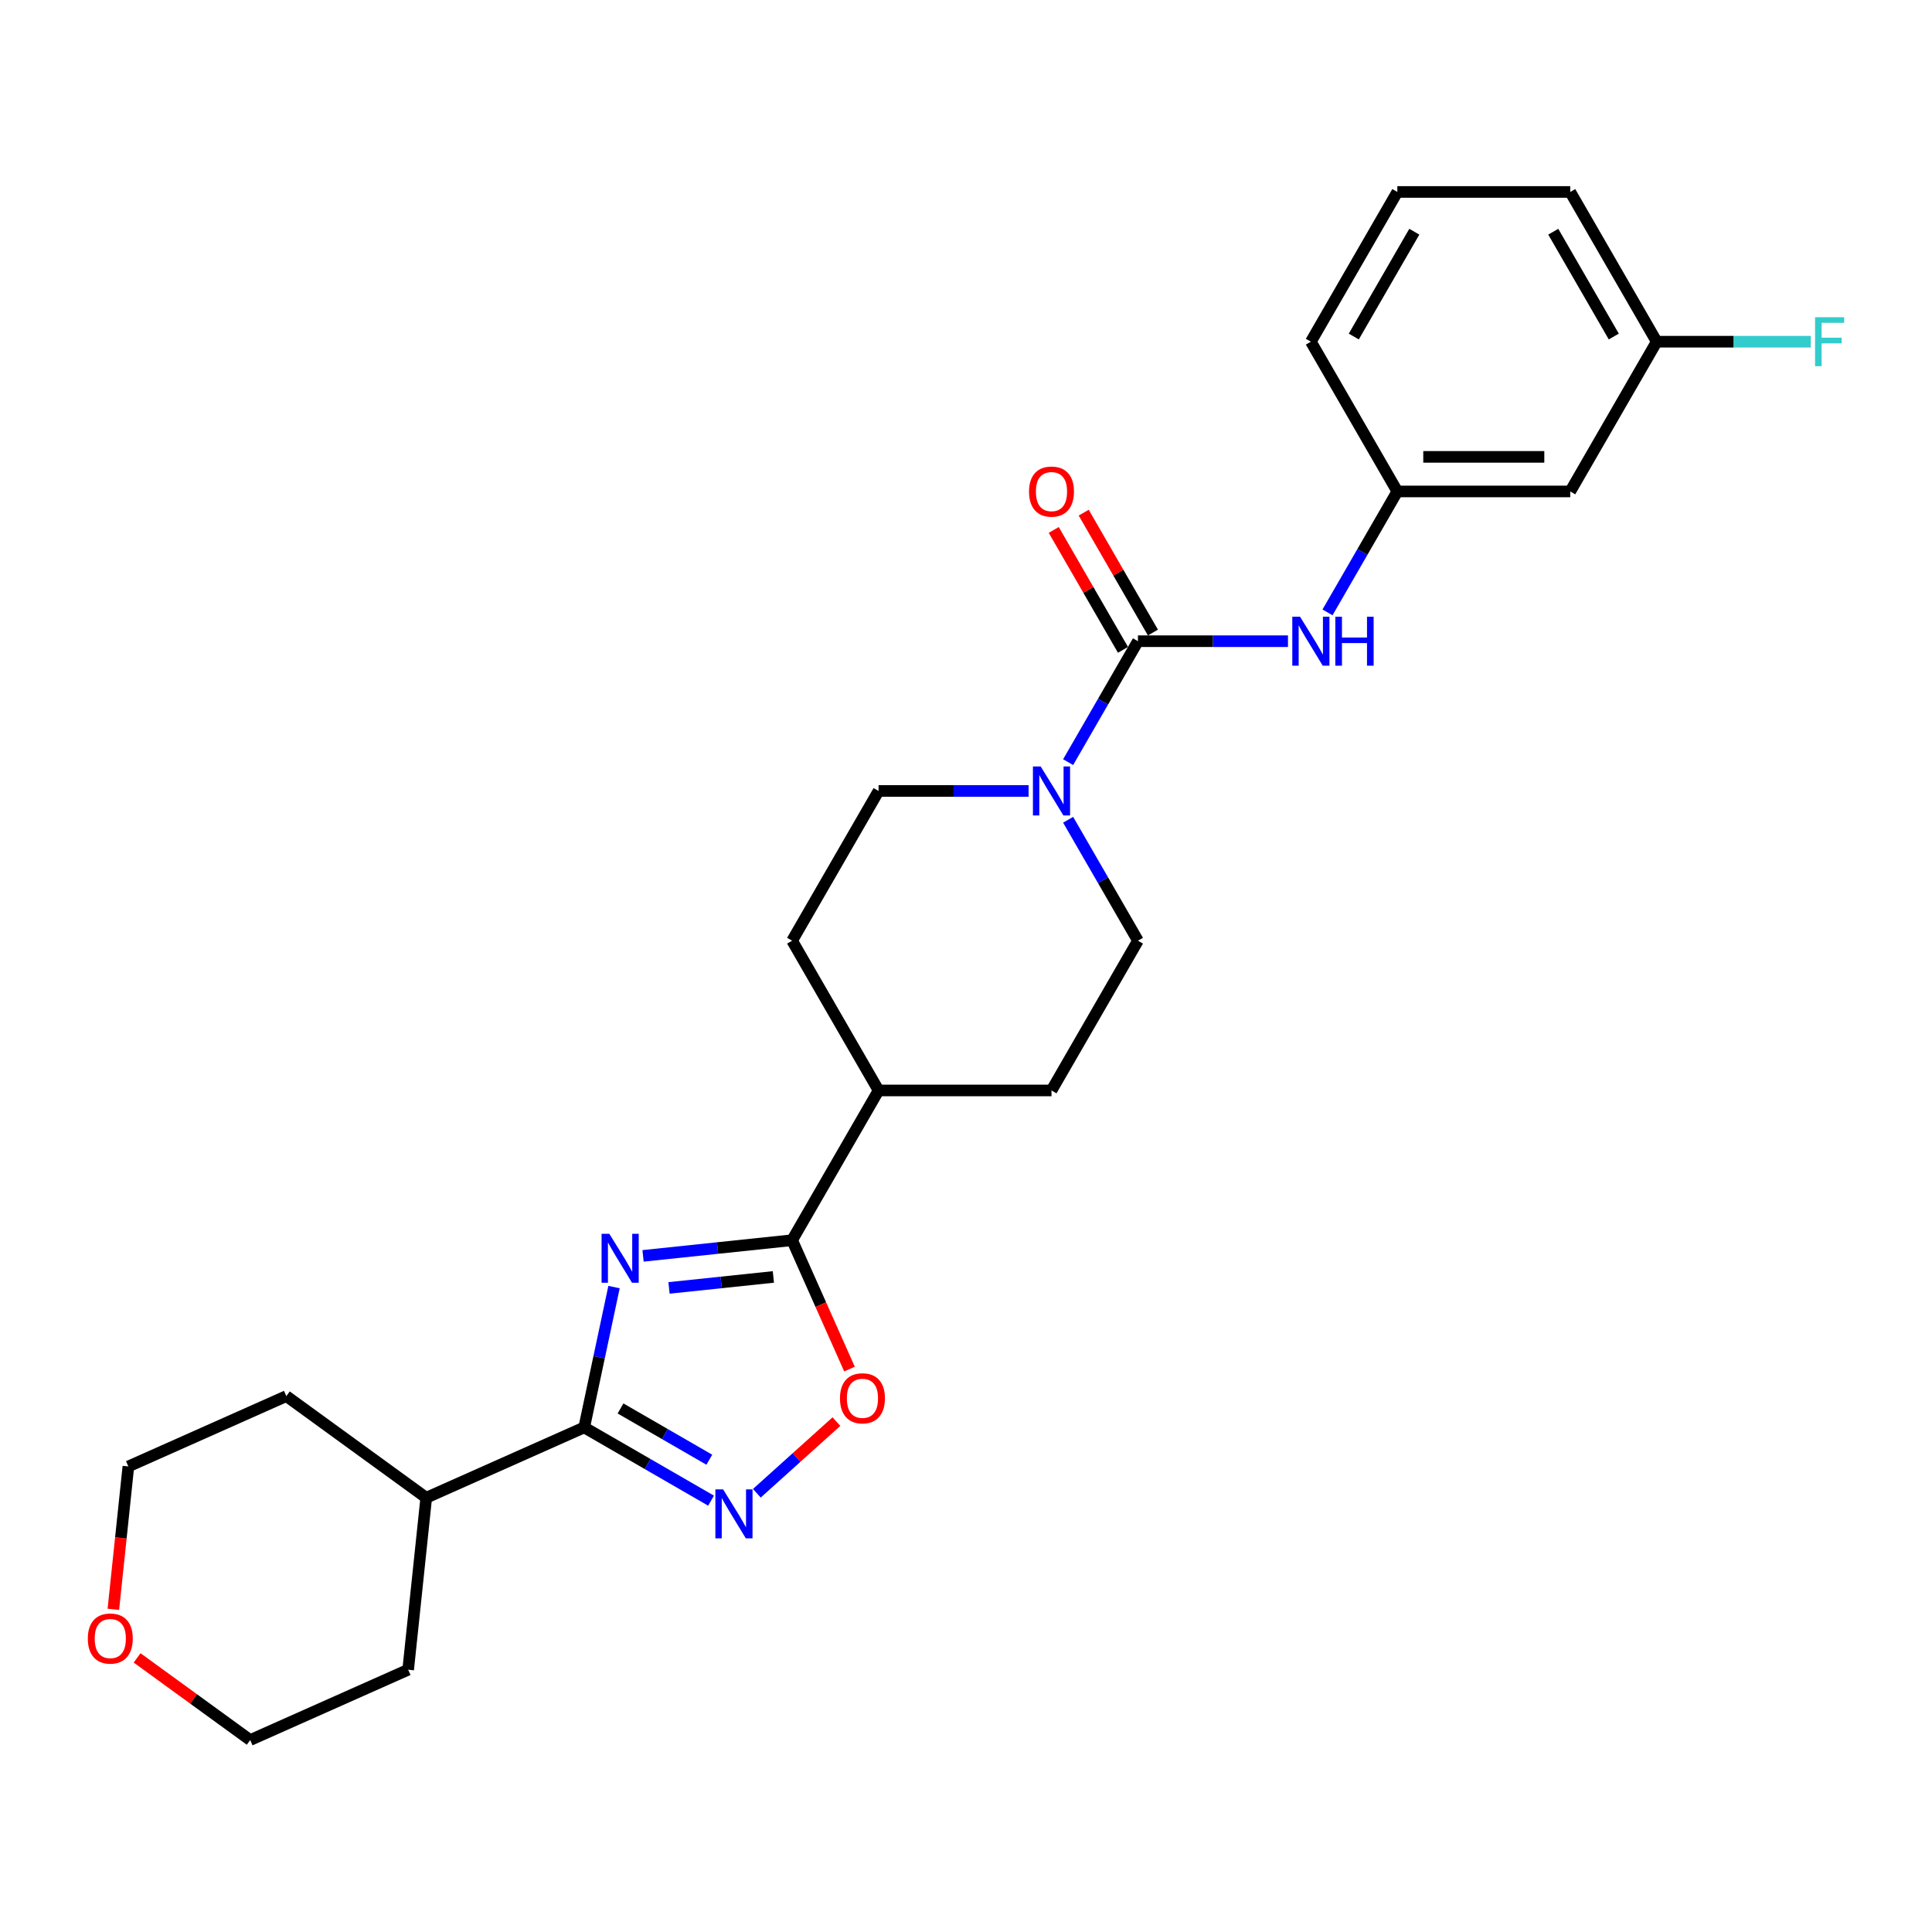 <?xml version='1.0' encoding='iso-8859-1'?>
<svg version='1.1' baseProfile='full'
              xmlns='http://www.w3.org/2000/svg'
                      xmlns:rdkit='http://www.rdkit.org/xml'
                      xmlns:xlink='http://www.w3.org/1999/xlink'
                  xml:space='preserve'
width='1000px' height='1000px' viewBox='0 0 1000 1000'>
<!-- END OF HEADER -->
<rect style='opacity:1.0;fill:#FFFFFF;stroke:none' width='1000' height='1000' x='0' y='0'> </rect>
<path class='bond-0' d='M 317.82,666.194 L 310.1,702.511' style='fill:none;fill-rule:evenodd;stroke:#0000FF;stroke-width:6px;stroke-linecap:butt;stroke-linejoin:miter;stroke-opacity:1' />
<path class='bond-0' d='M 310.1,702.511 L 302.381,738.828' style='fill:none;fill-rule:evenodd;stroke:#000000;stroke-width:6px;stroke-linecap:butt;stroke-linejoin:miter;stroke-opacity:1' />
<path class='bond-1' d='M 332.839,650.037 L 371.42,645.982' style='fill:none;fill-rule:evenodd;stroke:#0000FF;stroke-width:6px;stroke-linecap:butt;stroke-linejoin:miter;stroke-opacity:1' />
<path class='bond-1' d='M 371.42,645.982 L 410,641.927' style='fill:none;fill-rule:evenodd;stroke:#000000;stroke-width:6px;stroke-linecap:butt;stroke-linejoin:miter;stroke-opacity:1' />
<path class='bond-1' d='M 346.284,666.623 L 373.291,663.785' style='fill:none;fill-rule:evenodd;stroke:#0000FF;stroke-width:6px;stroke-linecap:butt;stroke-linejoin:miter;stroke-opacity:1' />
<path class='bond-1' d='M 373.291,663.785 L 400.297,660.946' style='fill:none;fill-rule:evenodd;stroke:#000000;stroke-width:6px;stroke-linecap:butt;stroke-linejoin:miter;stroke-opacity:1' />
<path class='bond-2' d='M 302.381,738.828 L 335.211,757.783' style='fill:none;fill-rule:evenodd;stroke:#000000;stroke-width:6px;stroke-linecap:butt;stroke-linejoin:miter;stroke-opacity:1' />
<path class='bond-2' d='M 335.211,757.783 L 368.041,776.738' style='fill:none;fill-rule:evenodd;stroke:#0000FF;stroke-width:6px;stroke-linecap:butt;stroke-linejoin:miter;stroke-opacity:1' />
<path class='bond-2' d='M 321.18,729.013 L 344.161,742.281' style='fill:none;fill-rule:evenodd;stroke:#000000;stroke-width:6px;stroke-linecap:butt;stroke-linejoin:miter;stroke-opacity:1' />
<path class='bond-2' d='M 344.161,742.281 L 367.142,755.549' style='fill:none;fill-rule:evenodd;stroke:#0000FF;stroke-width:6px;stroke-linecap:butt;stroke-linejoin:miter;stroke-opacity:1' />
<path class='bond-12' d='M 302.381,738.828 L 220.617,775.232' style='fill:none;fill-rule:evenodd;stroke:#000000;stroke-width:6px;stroke-linecap:butt;stroke-linejoin:miter;stroke-opacity:1' />
<path class='bond-5' d='M 410,641.927 L 424.851,675.282' style='fill:none;fill-rule:evenodd;stroke:#000000;stroke-width:6px;stroke-linecap:butt;stroke-linejoin:miter;stroke-opacity:1' />
<path class='bond-5' d='M 424.851,675.282 L 439.701,708.637' style='fill:none;fill-rule:evenodd;stroke:#FF0000;stroke-width:6px;stroke-linecap:butt;stroke-linejoin:miter;stroke-opacity:1' />
<path class='bond-7' d='M 410,641.927 L 454.751,564.417' style='fill:none;fill-rule:evenodd;stroke:#000000;stroke-width:6px;stroke-linecap:butt;stroke-linejoin:miter;stroke-opacity:1' />
<path class='bond-26' d='M 391.741,772.909 L 412.336,754.366' style='fill:none;fill-rule:evenodd;stroke:#0000FF;stroke-width:6px;stroke-linecap:butt;stroke-linejoin:miter;stroke-opacity:1' />
<path class='bond-26' d='M 412.336,754.366 L 432.93,735.823' style='fill:none;fill-rule:evenodd;stroke:#FF0000;stroke-width:6px;stroke-linecap:butt;stroke-linejoin:miter;stroke-opacity:1' />
<path class='bond-3' d='M 589.003,331.885 L 570.932,363.185' style='fill:none;fill-rule:evenodd;stroke:#000000;stroke-width:6px;stroke-linecap:butt;stroke-linejoin:miter;stroke-opacity:1' />
<path class='bond-3' d='M 570.932,363.185 L 552.862,394.485' style='fill:none;fill-rule:evenodd;stroke:#0000FF;stroke-width:6px;stroke-linecap:butt;stroke-linejoin:miter;stroke-opacity:1' />
<path class='bond-6' d='M 589.003,331.885 L 627.829,331.885' style='fill:none;fill-rule:evenodd;stroke:#000000;stroke-width:6px;stroke-linecap:butt;stroke-linejoin:miter;stroke-opacity:1' />
<path class='bond-6' d='M 627.829,331.885 L 666.655,331.885' style='fill:none;fill-rule:evenodd;stroke:#0000FF;stroke-width:6px;stroke-linecap:butt;stroke-linejoin:miter;stroke-opacity:1' />
<path class='bond-8' d='M 596.754,327.41 L 578.839,296.379' style='fill:none;fill-rule:evenodd;stroke:#000000;stroke-width:6px;stroke-linecap:butt;stroke-linejoin:miter;stroke-opacity:1' />
<path class='bond-8' d='M 578.839,296.379 L 560.923,265.347' style='fill:none;fill-rule:evenodd;stroke:#FF0000;stroke-width:6px;stroke-linecap:butt;stroke-linejoin:miter;stroke-opacity:1' />
<path class='bond-8' d='M 581.252,336.36 L 563.336,305.329' style='fill:none;fill-rule:evenodd;stroke:#000000;stroke-width:6px;stroke-linecap:butt;stroke-linejoin:miter;stroke-opacity:1' />
<path class='bond-8' d='M 563.336,305.329 L 545.42,274.297' style='fill:none;fill-rule:evenodd;stroke:#FF0000;stroke-width:6px;stroke-linecap:butt;stroke-linejoin:miter;stroke-opacity:1' />
<path class='bond-4' d='M 532.403,409.396 L 493.577,409.396' style='fill:none;fill-rule:evenodd;stroke:#0000FF;stroke-width:6px;stroke-linecap:butt;stroke-linejoin:miter;stroke-opacity:1' />
<path class='bond-4' d='M 493.577,409.396 L 454.751,409.396' style='fill:none;fill-rule:evenodd;stroke:#000000;stroke-width:6px;stroke-linecap:butt;stroke-linejoin:miter;stroke-opacity:1' />
<path class='bond-27' d='M 552.862,424.307 L 570.932,455.606' style='fill:none;fill-rule:evenodd;stroke:#0000FF;stroke-width:6px;stroke-linecap:butt;stroke-linejoin:miter;stroke-opacity:1' />
<path class='bond-27' d='M 570.932,455.606 L 589.003,486.906' style='fill:none;fill-rule:evenodd;stroke:#000000;stroke-width:6px;stroke-linecap:butt;stroke-linejoin:miter;stroke-opacity:1' />
<path class='bond-11' d='M 687.114,316.974 L 705.185,285.674' style='fill:none;fill-rule:evenodd;stroke:#0000FF;stroke-width:6px;stroke-linecap:butt;stroke-linejoin:miter;stroke-opacity:1' />
<path class='bond-11' d='M 705.185,285.674 L 723.256,254.374' style='fill:none;fill-rule:evenodd;stroke:#000000;stroke-width:6px;stroke-linecap:butt;stroke-linejoin:miter;stroke-opacity:1' />
<path class='bond-14' d='M 454.751,564.417 L 544.253,564.417' style='fill:none;fill-rule:evenodd;stroke:#000000;stroke-width:6px;stroke-linecap:butt;stroke-linejoin:miter;stroke-opacity:1' />
<path class='bond-15' d='M 454.751,564.417 L 410,486.906' style='fill:none;fill-rule:evenodd;stroke:#000000;stroke-width:6px;stroke-linecap:butt;stroke-linejoin:miter;stroke-opacity:1' />
<path class='bond-9' d='M 589.003,486.906 L 544.253,564.417' style='fill:none;fill-rule:evenodd;stroke:#000000;stroke-width:6px;stroke-linecap:butt;stroke-linejoin:miter;stroke-opacity:1' />
<path class='bond-10' d='M 454.751,409.396 L 410,486.906' style='fill:none;fill-rule:evenodd;stroke:#000000;stroke-width:6px;stroke-linecap:butt;stroke-linejoin:miter;stroke-opacity:1' />
<path class='bond-13' d='M 723.256,254.374 L 812.757,254.374' style='fill:none;fill-rule:evenodd;stroke:#000000;stroke-width:6px;stroke-linecap:butt;stroke-linejoin:miter;stroke-opacity:1' />
<path class='bond-13' d='M 736.681,236.474 L 799.332,236.474' style='fill:none;fill-rule:evenodd;stroke:#000000;stroke-width:6px;stroke-linecap:butt;stroke-linejoin:miter;stroke-opacity:1' />
<path class='bond-20' d='M 723.256,254.374 L 678.505,176.864' style='fill:none;fill-rule:evenodd;stroke:#000000;stroke-width:6px;stroke-linecap:butt;stroke-linejoin:miter;stroke-opacity:1' />
<path class='bond-23' d='M 220.617,775.232 L 211.262,864.243' style='fill:none;fill-rule:evenodd;stroke:#000000;stroke-width:6px;stroke-linecap:butt;stroke-linejoin:miter;stroke-opacity:1' />
<path class='bond-24' d='M 220.617,775.232 L 148.209,722.624' style='fill:none;fill-rule:evenodd;stroke:#000000;stroke-width:6px;stroke-linecap:butt;stroke-linejoin:miter;stroke-opacity:1' />
<path class='bond-17' d='M 812.757,254.374 L 857.508,176.864' style='fill:none;fill-rule:evenodd;stroke:#000000;stroke-width:6px;stroke-linecap:butt;stroke-linejoin:miter;stroke-opacity:1' />
<path class='bond-16' d='M 58.672,832.985 L 62.559,796.006' style='fill:none;fill-rule:evenodd;stroke:#FF0000;stroke-width:6px;stroke-linecap:butt;stroke-linejoin:miter;stroke-opacity:1' />
<path class='bond-16' d='M 62.559,796.006 L 66.445,759.028' style='fill:none;fill-rule:evenodd;stroke:#000000;stroke-width:6px;stroke-linecap:butt;stroke-linejoin:miter;stroke-opacity:1' />
<path class='bond-28' d='M 70.963,858.118 L 100.23,879.382' style='fill:none;fill-rule:evenodd;stroke:#FF0000;stroke-width:6px;stroke-linecap:butt;stroke-linejoin:miter;stroke-opacity:1' />
<path class='bond-28' d='M 100.23,879.382 L 129.498,900.647' style='fill:none;fill-rule:evenodd;stroke:#000000;stroke-width:6px;stroke-linecap:butt;stroke-linejoin:miter;stroke-opacity:1' />
<path class='bond-18' d='M 857.508,176.864 L 897.372,176.864' style='fill:none;fill-rule:evenodd;stroke:#000000;stroke-width:6px;stroke-linecap:butt;stroke-linejoin:miter;stroke-opacity:1' />
<path class='bond-18' d='M 897.372,176.864 L 937.236,176.864' style='fill:none;fill-rule:evenodd;stroke:#33CCCC;stroke-width:6px;stroke-linecap:butt;stroke-linejoin:miter;stroke-opacity:1' />
<path class='bond-29' d='M 857.508,176.864 L 812.757,99.353' style='fill:none;fill-rule:evenodd;stroke:#000000;stroke-width:6px;stroke-linecap:butt;stroke-linejoin:miter;stroke-opacity:1' />
<path class='bond-29' d='M 835.293,174.187 L 803.968,119.93' style='fill:none;fill-rule:evenodd;stroke:#000000;stroke-width:6px;stroke-linecap:butt;stroke-linejoin:miter;stroke-opacity:1' />
<path class='bond-19' d='M 723.256,99.353 L 678.505,176.864' style='fill:none;fill-rule:evenodd;stroke:#000000;stroke-width:6px;stroke-linecap:butt;stroke-linejoin:miter;stroke-opacity:1' />
<path class='bond-19' d='M 732.045,119.93 L 700.72,174.187' style='fill:none;fill-rule:evenodd;stroke:#000000;stroke-width:6px;stroke-linecap:butt;stroke-linejoin:miter;stroke-opacity:1' />
<path class='bond-25' d='M 723.256,99.353 L 812.757,99.353' style='fill:none;fill-rule:evenodd;stroke:#000000;stroke-width:6px;stroke-linecap:butt;stroke-linejoin:miter;stroke-opacity:1' />
<path class='bond-21' d='M 66.445,759.028 L 148.209,722.624' style='fill:none;fill-rule:evenodd;stroke:#000000;stroke-width:6px;stroke-linecap:butt;stroke-linejoin:miter;stroke-opacity:1' />
<path class='bond-22' d='M 129.498,900.647 L 211.262,864.243' style='fill:none;fill-rule:evenodd;stroke:#000000;stroke-width:6px;stroke-linecap:butt;stroke-linejoin:miter;stroke-opacity:1' />
<path  class='atom-0' d='M 315.386 638.609
L 323.692 652.035
Q 324.516 653.359, 325.84 655.758
Q 327.165 658.156, 327.236 658.3
L 327.236 638.609
L 330.602 638.609
L 330.602 663.956
L 327.129 663.956
L 318.215 649.278
Q 317.176 647.559, 316.067 645.59
Q 314.993 643.621, 314.67 643.013
L 314.67 663.956
L 311.377 663.956
L 311.377 638.609
L 315.386 638.609
' fill='#0000FF'/>
<path  class='atom-3' d='M 374.289 770.906
L 382.594 784.331
Q 383.418 785.656, 384.742 788.054
Q 386.067 790.453, 386.139 790.596
L 386.139 770.906
L 389.504 770.906
L 389.504 796.253
L 386.031 796.253
L 377.117 781.574
Q 376.079 779.856, 374.969 777.887
Q 373.895 775.918, 373.573 775.309
L 373.573 796.253
L 370.279 796.253
L 370.279 770.906
L 374.289 770.906
' fill='#0000FF'/>
<path  class='atom-5' d='M 538.65 396.722
L 546.956 410.147
Q 547.779 411.472, 549.104 413.871
Q 550.428 416.269, 550.5 416.412
L 550.5 396.722
L 553.865 396.722
L 553.865 422.069
L 550.392 422.069
L 541.478 407.391
Q 540.44 405.672, 539.33 403.703
Q 538.256 401.734, 537.934 401.126
L 537.934 422.069
L 534.64 422.069
L 534.64 396.722
L 538.65 396.722
' fill='#0000FF'/>
<path  class='atom-6' d='M 434.769 723.763
Q 434.769 717.676, 437.776 714.275
Q 440.783 710.874, 446.404 710.874
Q 452.025 710.874, 455.032 714.275
Q 458.039 717.676, 458.039 723.763
Q 458.039 729.92, 454.996 733.429
Q 451.953 736.901, 446.404 736.901
Q 440.819 736.901, 437.776 733.429
Q 434.769 729.956, 434.769 723.763
M 446.404 734.037
Q 450.27 734.037, 452.347 731.46
Q 454.459 728.846, 454.459 723.763
Q 454.459 718.786, 452.347 716.28
Q 450.27 713.738, 446.404 713.738
Q 442.537 713.738, 440.425 716.244
Q 438.349 718.751, 438.349 723.763
Q 438.349 728.882, 440.425 731.46
Q 442.537 734.037, 446.404 734.037
' fill='#FF0000'/>
<path  class='atom-7' d='M 672.902 319.212
L 681.208 332.637
Q 682.031 333.961, 683.356 336.36
Q 684.681 338.759, 684.752 338.902
L 684.752 319.212
L 688.117 319.212
L 688.117 344.558
L 684.645 344.558
L 675.73 329.88
Q 674.692 328.162, 673.582 326.193
Q 672.508 324.224, 672.186 323.615
L 672.186 344.558
L 668.892 344.558
L 668.892 319.212
L 672.902 319.212
' fill='#0000FF'/>
<path  class='atom-7' d='M 691.16 319.212
L 694.597 319.212
L 694.597 329.988
L 707.557 329.988
L 707.557 319.212
L 710.994 319.212
L 710.994 344.558
L 707.557 344.558
L 707.557 332.852
L 694.597 332.852
L 694.597 344.558
L 691.16 344.558
L 691.16 319.212
' fill='#0000FF'/>
<path  class='atom-9' d='M 532.617 254.446
Q 532.617 248.36, 535.625 244.959
Q 538.632 241.558, 544.253 241.558
Q 549.873 241.558, 552.881 244.959
Q 555.888 248.36, 555.888 254.446
Q 555.888 260.604, 552.845 264.112
Q 549.802 267.585, 544.253 267.585
Q 538.668 267.585, 535.625 264.112
Q 532.617 260.64, 532.617 254.446
M 544.253 264.721
Q 548.119 264.721, 550.196 262.143
Q 552.308 259.53, 552.308 254.446
Q 552.308 249.47, 550.196 246.964
Q 548.119 244.422, 544.253 244.422
Q 540.386 244.422, 538.274 246.928
Q 536.198 249.434, 536.198 254.446
Q 536.198 259.566, 538.274 262.143
Q 540.386 264.721, 544.253 264.721
' fill='#FF0000'/>
<path  class='atom-17' d='M 45.455 848.111
Q 45.455 842.025, 48.462 838.623
Q 51.469 835.222, 57.09 835.222
Q 62.71 835.222, 65.718 838.623
Q 68.725 842.025, 68.725 848.111
Q 68.725 854.268, 65.682 857.777
Q 62.639 861.249, 57.09 861.249
Q 51.505 861.249, 48.462 857.777
Q 45.455 854.304, 45.455 848.111
M 57.09 858.385
Q 60.956 858.385, 63.033 855.808
Q 65.145 853.194, 65.145 848.111
Q 65.145 843.134, 63.033 840.628
Q 60.956 838.086, 57.09 838.086
Q 53.223 838.086, 51.111 840.593
Q 49.035 843.099, 49.035 848.111
Q 49.035 853.23, 51.111 855.808
Q 53.223 858.385, 57.09 858.385
' fill='#FF0000'/>
<path  class='atom-19' d='M 939.473 164.19
L 954.545 164.19
L 954.545 167.09
L 942.874 167.09
L 942.874 174.787
L 953.257 174.787
L 953.257 177.723
L 942.874 177.723
L 942.874 189.537
L 939.473 189.537
L 939.473 164.19
' fill='#33CCCC'/>
</svg>
